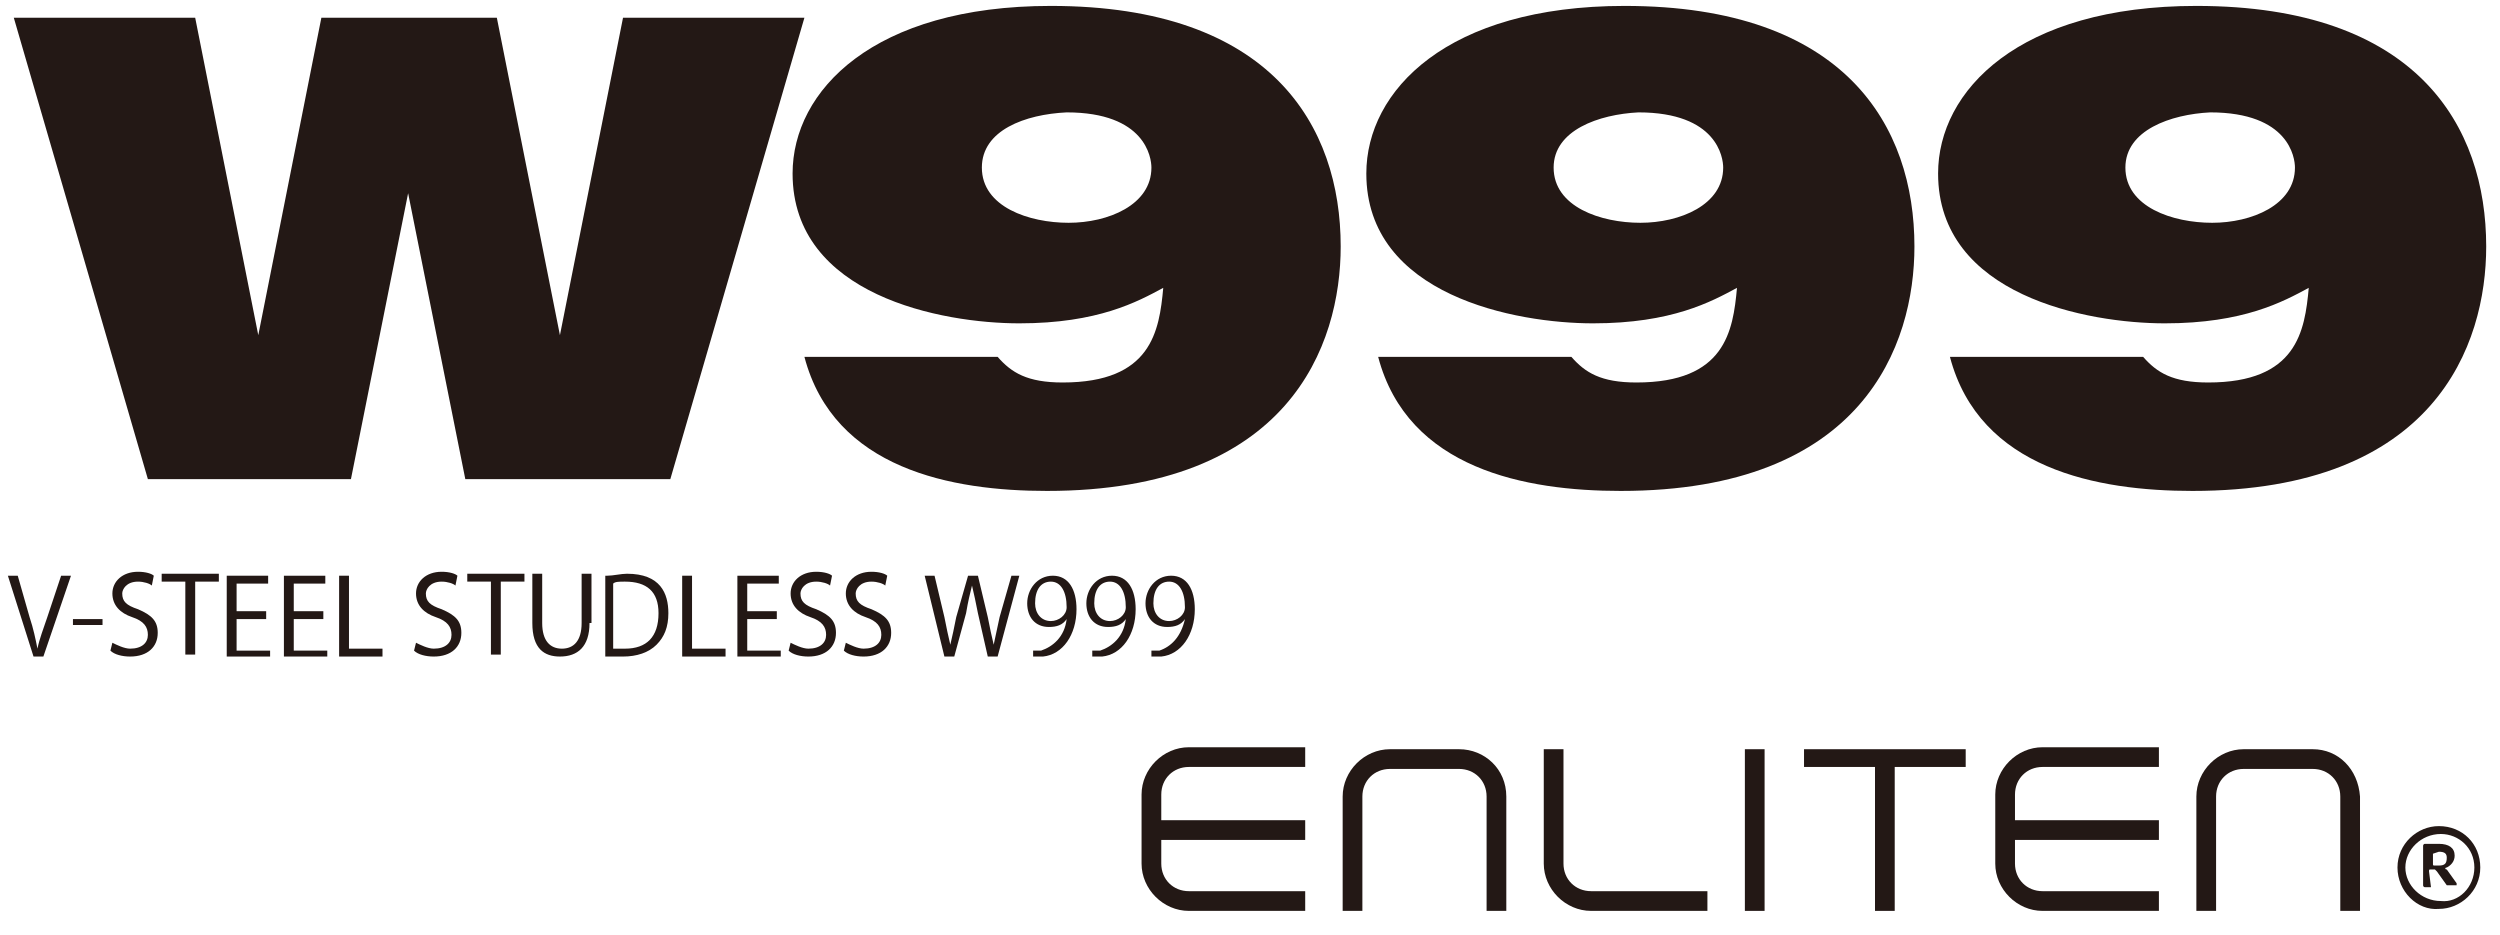 <?xml version="1.0" encoding="utf-8"?>
<!-- Generator: Adobe Illustrator 21.0.0, SVG Export Plug-In . SVG Version: 6.00 Build 0)  -->
<svg version="1.1" id="レイヤー_1" xmlns="http://www.w3.org/2000/svg" xmlns:xlink="http://www.w3.org/1999/xlink" x="0px"
	 y="0px" viewBox="0 0 126.8 47.4" style="enable-background:new 0 0 126.8 47.4;" xml:space="preserve">
<style type="text/css">
	.st0{fill:#231815;}
</style>
<g>
	<g>
		<path class="st0" d="M20.7,9.8l-2.9,14.5H7.5L0.7,0.9h9.2l3.2,16.1l3.2-16.1h8.9l3.2,16.1l3.2-16.1h9.2l-6.8,23.4H23.6L20.7,9.8z"
			/>
		<path class="st0" d="M50.6,18.1c0.7,0.8,1.5,1.3,3.3,1.3c4.5,0,4.9-2.6,5.1-4.8c-1.3,0.7-3.3,1.8-7.3,1.8
			c-3.9,0-11.5-1.4-11.5-7.6c0-4.2,4.1-8.5,13.1-8.5c11.2,0,14.7,6.1,14.7,12.2c0,5-2.6,12.4-14.9,12.4c-4.8,0-10.8-1.1-12.3-6.8
			H50.6z M49.8,8.5c0,2,2.4,2.8,4.4,2.8c2,0,4.2-0.9,4.2-2.8c0-0.5-0.3-2.8-4.3-2.8C52,5.8,49.8,6.6,49.8,8.5z"/>
		<path class="st0" d="M79.7,18.1c0.7,0.8,1.5,1.3,3.3,1.3c4.5,0,4.9-2.6,5.1-4.8c-1.3,0.7-3.3,1.8-7.3,1.8
			c-3.9,0-11.5-1.4-11.5-7.6c0-4.2,4.1-8.5,13.1-8.5c11.2,0,14.7,6.1,14.7,12.2c0,5-2.6,12.4-14.9,12.4c-4.8,0-10.8-1.1-12.3-6.8
			H79.7z M78.8,8.5c0,2,2.4,2.8,4.4,2.8c2,0,4.2-0.9,4.2-2.8c0-0.5-0.3-2.8-4.3-2.8C81.1,5.8,78.8,6.6,78.8,8.5z"/>
		<path class="st0" d="M108.7,18.1c0.7,0.8,1.5,1.3,3.3,1.3c4.5,0,4.9-2.6,5.1-4.8c-1.3,0.7-3.3,1.8-7.3,1.8
			c-3.9,0-11.5-1.4-11.5-7.6c0-4.2,4.1-8.5,13.1-8.5c11.2,0,14.7,6.1,14.7,12.2c0,5-2.6,12.4-14.9,12.4c-4.8,0-10.8-1.1-12.3-6.8
			H108.7z M107.8,8.5c0,2,2.4,2.8,4.4,2.8c2,0,4.2-0.9,4.2-2.8c0-0.5-0.3-2.8-4.3-2.8C110.1,5.8,107.8,6.6,107.8,8.5z"/>
	</g>
	<g>
		<g>
			<g>
				<path class="st0" d="M3.6,29.2l-1.4,4.1H1.7l-1.3-4.1h0.5l0.6,2.1c0.2,0.6,0.3,1.1,0.4,1.6h0c0.1-0.5,0.3-1,0.5-1.6l0.7-2.1H3.6
					z"/>
				<path class="st0" d="M3.7,31.4h1.5v0.3H3.7V31.4z"/>
				<path class="st0" d="M7.7,29.7c-0.1-0.1-0.4-0.2-0.7-0.2c-0.6,0-0.8,0.4-0.8,0.6c0,0.4,0.2,0.6,0.8,0.8c0.7,0.3,1,0.6,1,1.2
					c0,0.7-0.5,1.2-1.4,1.2c-0.4,0-0.8-0.1-1-0.3l0.1-0.4c0.2,0.1,0.6,0.3,0.9,0.3c0.6,0,0.9-0.3,0.9-0.7c0-0.4-0.2-0.7-0.8-0.9
					c-0.6-0.2-1-0.6-1-1.2c0-0.6,0.5-1.1,1.3-1.1c0.4,0,0.7,0.1,0.8,0.2L7.7,29.7z"/>
				<path class="st0" d="M11.1,29.5H9.9v3.7H9.4v-3.7H8.2v-0.4h2.9V29.5z"/>
				<path class="st0" d="M13.7,33.3h-2.2v-4.1h2.1v0.4H12v1.4h1.5v0.4H12v1.6h1.7V33.3z"/>
				<path class="st0" d="M16.6,33.3h-2.2v-4.1h2.1v0.4h-1.6v1.4h1.5v0.4h-1.5v1.6h1.7V33.3z"/>
				<path class="st0" d="M19.4,33.3h-2.2v-4.1h0.5v3.7h1.7V33.3z"/>
				<path class="st0" d="M23.1,29.7c-0.1-0.1-0.4-0.2-0.7-0.2c-0.6,0-0.8,0.4-0.8,0.6c0,0.4,0.2,0.6,0.8,0.8c0.7,0.3,1,0.6,1,1.2
					c0,0.7-0.5,1.2-1.4,1.2c-0.4,0-0.8-0.1-1-0.3l0.1-0.4c0.2,0.1,0.6,0.3,0.9,0.3c0.6,0,0.9-0.3,0.9-0.7c0-0.4-0.2-0.7-0.8-0.9
					c-0.6-0.2-1-0.6-1-1.2c0-0.6,0.5-1.1,1.3-1.1c0.4,0,0.7,0.1,0.8,0.2L23.1,29.7z"/>
				<path class="st0" d="M26.6,29.5h-1.2v3.7h-0.5v-3.7h-1.2v-0.4h2.9V29.5z"/>
				<path class="st0" d="M29.9,31.6c0,1.2-0.6,1.7-1.5,1.7c-0.8,0-1.4-0.4-1.4-1.7v-2.5h0.5v2.5c0,0.9,0.4,1.3,1,1.3
					c0.6,0,1-0.4,1-1.3v-2.5h0.5V31.6z"/>
				<path class="st0" d="M30.8,29.2c0.3,0,0.7-0.1,1-0.1c1.7,0,2.1,1,2.1,2c0,0.7-0.2,1.2-0.6,1.6c-0.4,0.4-1,0.6-1.7,0.6
					c-0.3,0-0.6,0-0.9,0V29.2z M31.2,32.9c0.1,0,0.3,0,0.5,0c1.1,0,1.7-0.6,1.7-1.8c0-1.1-0.6-1.6-1.7-1.6c-0.3,0-0.5,0-0.6,0.1
					V32.9z"/>
				<path class="st0" d="M36.8,33.3h-2.2v-4.1h0.5v3.7h1.7V33.3z"/>
				<path class="st0" d="M39.6,33.3h-2.2v-4.1h2.1v0.4h-1.6v1.4h1.5v0.4h-1.5v1.6h1.7V33.3z"/>
				<path class="st0" d="M42.1,29.7c-0.1-0.1-0.4-0.2-0.7-0.2c-0.6,0-0.8,0.4-0.8,0.6c0,0.4,0.2,0.6,0.8,0.8c0.7,0.3,1,0.6,1,1.2
					c0,0.7-0.5,1.2-1.4,1.2c-0.4,0-0.8-0.1-1-0.3l0.1-0.4c0.2,0.1,0.6,0.3,0.9,0.3c0.6,0,0.9-0.3,0.9-0.7c0-0.4-0.2-0.7-0.8-0.9
					c-0.6-0.2-1-0.6-1-1.2c0-0.6,0.5-1.1,1.3-1.1c0.4,0,0.7,0.1,0.8,0.2L42.1,29.7z"/>
				<path class="st0" d="M44.9,29.7c-0.1-0.1-0.4-0.2-0.7-0.2c-0.6,0-0.8,0.4-0.8,0.6c0,0.4,0.2,0.6,0.8,0.8c0.7,0.3,1,0.6,1,1.2
					c0,0.7-0.5,1.2-1.4,1.2c-0.4,0-0.8-0.1-1-0.3l0.1-0.4c0.2,0.1,0.6,0.3,0.9,0.3c0.6,0,0.9-0.3,0.9-0.7c0-0.4-0.2-0.7-0.8-0.9
					c-0.6-0.2-1-0.6-1-1.2c0-0.6,0.5-1.1,1.3-1.1c0.4,0,0.7,0.1,0.8,0.2L44.9,29.7z"/>
				<path class="st0" d="M51.7,29.2l-1.1,4.1h-0.5l-0.5-2.2c-0.1-0.5-0.2-1-0.3-1.4h0c-0.1,0.4-0.2,0.8-0.3,1.4l-0.6,2.2h-0.5
					l-1-4.1h0.5l0.5,2.1c0.1,0.5,0.2,1,0.3,1.4h0c0.1-0.4,0.2-0.9,0.3-1.4l0.6-2.1h0.5l0.5,2.1c0.1,0.5,0.2,1,0.3,1.4h0
					c0.1-0.5,0.2-0.9,0.3-1.4l0.6-2.1H51.7z"/>
				<path class="st0" d="M54.1,31.4c-0.2,0.3-0.5,0.4-0.9,0.4c-0.7,0-1.1-0.5-1.1-1.2c0-0.7,0.5-1.4,1.3-1.4c0.8,0,1.2,0.7,1.2,1.7
					c0,1.3-0.7,2.3-1.7,2.4c-0.2,0-0.4,0-0.5,0V33c0.1,0,0.2,0,0.4,0C53.4,32.8,54,32.3,54.1,31.4L54.1,31.4z M52.5,30.6
					c0,0.5,0.3,0.9,0.8,0.9c0.4,0,0.8-0.3,0.8-0.7c0-0.8-0.3-1.3-0.8-1.3C52.8,29.5,52.5,29.9,52.5,30.6z"/>
				<path class="st0" d="M57.1,31.4c-0.2,0.3-0.5,0.4-0.9,0.4c-0.7,0-1.1-0.5-1.1-1.2c0-0.7,0.5-1.4,1.3-1.4c0.8,0,1.2,0.7,1.2,1.7
					c0,1.3-0.7,2.3-1.7,2.4c-0.2,0-0.4,0-0.5,0V33c0.1,0,0.2,0,0.4,0C56.4,32.8,57,32.3,57.1,31.4L57.1,31.4z M55.5,30.6
					c0,0.5,0.3,0.9,0.8,0.9c0.4,0,0.8-0.3,0.8-0.7c0-0.8-0.3-1.3-0.8-1.3C55.8,29.5,55.5,29.9,55.5,30.6z"/>
				<path class="st0" d="M60.1,31.4c-0.2,0.3-0.5,0.4-0.9,0.4c-0.7,0-1.1-0.5-1.1-1.2c0-0.7,0.5-1.4,1.3-1.4c0.8,0,1.2,0.7,1.2,1.7
					c0,1.3-0.7,2.3-1.7,2.4c-0.2,0-0.4,0-0.5,0V33c0.1,0,0.2,0,0.4,0C59.4,32.8,59.9,32.3,60.1,31.4L60.1,31.4z M58.5,30.6
					c0,0.5,0.3,0.9,0.8,0.9c0.4,0,0.8-0.3,0.8-0.7c0-0.8-0.3-1.3-0.8-1.3C58.8,29.5,58.5,29.9,58.5,30.6z"/>
			</g>
		</g>
	</g>
	<g>
		<g>
			<path class="st0" d="M58.9,40.3c0-0.8,0.6-1.4,1.4-1.4h5.9v-1h-5.9c-1.3,0-2.4,1.1-2.4,2.4v3.5c0,1.3,1.1,2.4,2.4,2.4h5.9v-1
				h-5.9c-0.8,0-1.4-0.6-1.4-1.4v-1.2h7.3v-1h-7.3V40.3z"/>
			<path class="st0" d="M74,38h-3.5c-1.3,0-2.4,1.1-2.4,2.4v5.8h1v-5.8c0-0.8,0.6-1.4,1.4-1.4H74c0.8,0,1.4,0.6,1.4,1.4v5.8h1v-5.8
				C76.4,39,75.3,38,74,38"/>
			<rect x="88.5" y="38" class="st0" width="1" height="8.2"/>
			<path class="st0" d="M102.2,40.3c0-0.8,0.6-1.4,1.4-1.4h5.9v-1h-5.9c-1.3,0-2.4,1.1-2.4,2.4v3.5c0,1.3,1.1,2.4,2.4,2.4h5.9v-1
				h-5.9c-0.8,0-1.4-0.6-1.4-1.4v-1.2h7.3v-1h-7.3V40.3z"/>
			<path class="st0" d="M117.3,38h-3.5c-1.3,0-2.4,1.1-2.4,2.4v5.8h1v-5.8c0-0.8,0.6-1.4,1.4-1.4h3.5c0.8,0,1.4,0.6,1.4,1.4v5.8h1
				v-5.8C119.6,39,118.6,38,117.3,38"/>
			<path class="st0" d="M79.3,43.8V38h-1v5.8c0,1.3,1.1,2.4,2.4,2.4h5.9v-1h-5.9C79.9,45.2,79.3,44.6,79.3,43.8"/>
			<polygon class="st0" points="95.1,38 91.5,38 91.5,38.9 95.1,38.9 95.1,46.2 96.1,46.2 96.1,38.9 99.7,38.9 99.7,38 96.1,38 			
				"/>
		</g>
		<g>
			<path class="st0" d="M121.6,44c0-1.2,1-2.1,2.1-2.1c1.2,0,2.1,0.9,2.1,2.1c0,1.2-1,2.1-2.1,2.1C122.6,46.2,121.6,45.2,121.6,44z
				 M125.5,44c0-1-0.8-1.7-1.7-1.7c-1,0-1.8,0.8-1.8,1.7s0.8,1.7,1.8,1.7C124.7,45.8,125.5,45,125.5,44z M123.3,45H123
				c0,0-0.1,0-0.1-0.1v-2c0,0,0-0.1,0.1-0.1h0.7c0.5,0,0.8,0.2,0.8,0.6c0,0.3-0.2,0.5-0.4,0.6c-0.1,0-0.1,0.1,0,0.1l0.5,0.7
				c0,0,0,0.1,0,0.1h-0.4c0,0-0.1,0-0.1,0l-0.5-0.7c0,0-0.1-0.1-0.1-0.1h-0.2c-0.1,0-0.1,0-0.1,0.1L123.3,45
				C123.4,45,123.4,45,123.3,45z M123.4,43.3v0.5c0,0.1,0,0.1,0.1,0.1h0.2c0.3,0,0.4-0.1,0.4-0.4c0-0.2-0.1-0.3-0.4-0.3L123.4,43.3
				C123.4,43.3,123.4,43.3,123.4,43.3z"/>
		</g>
	</g>
</g>
</svg>
